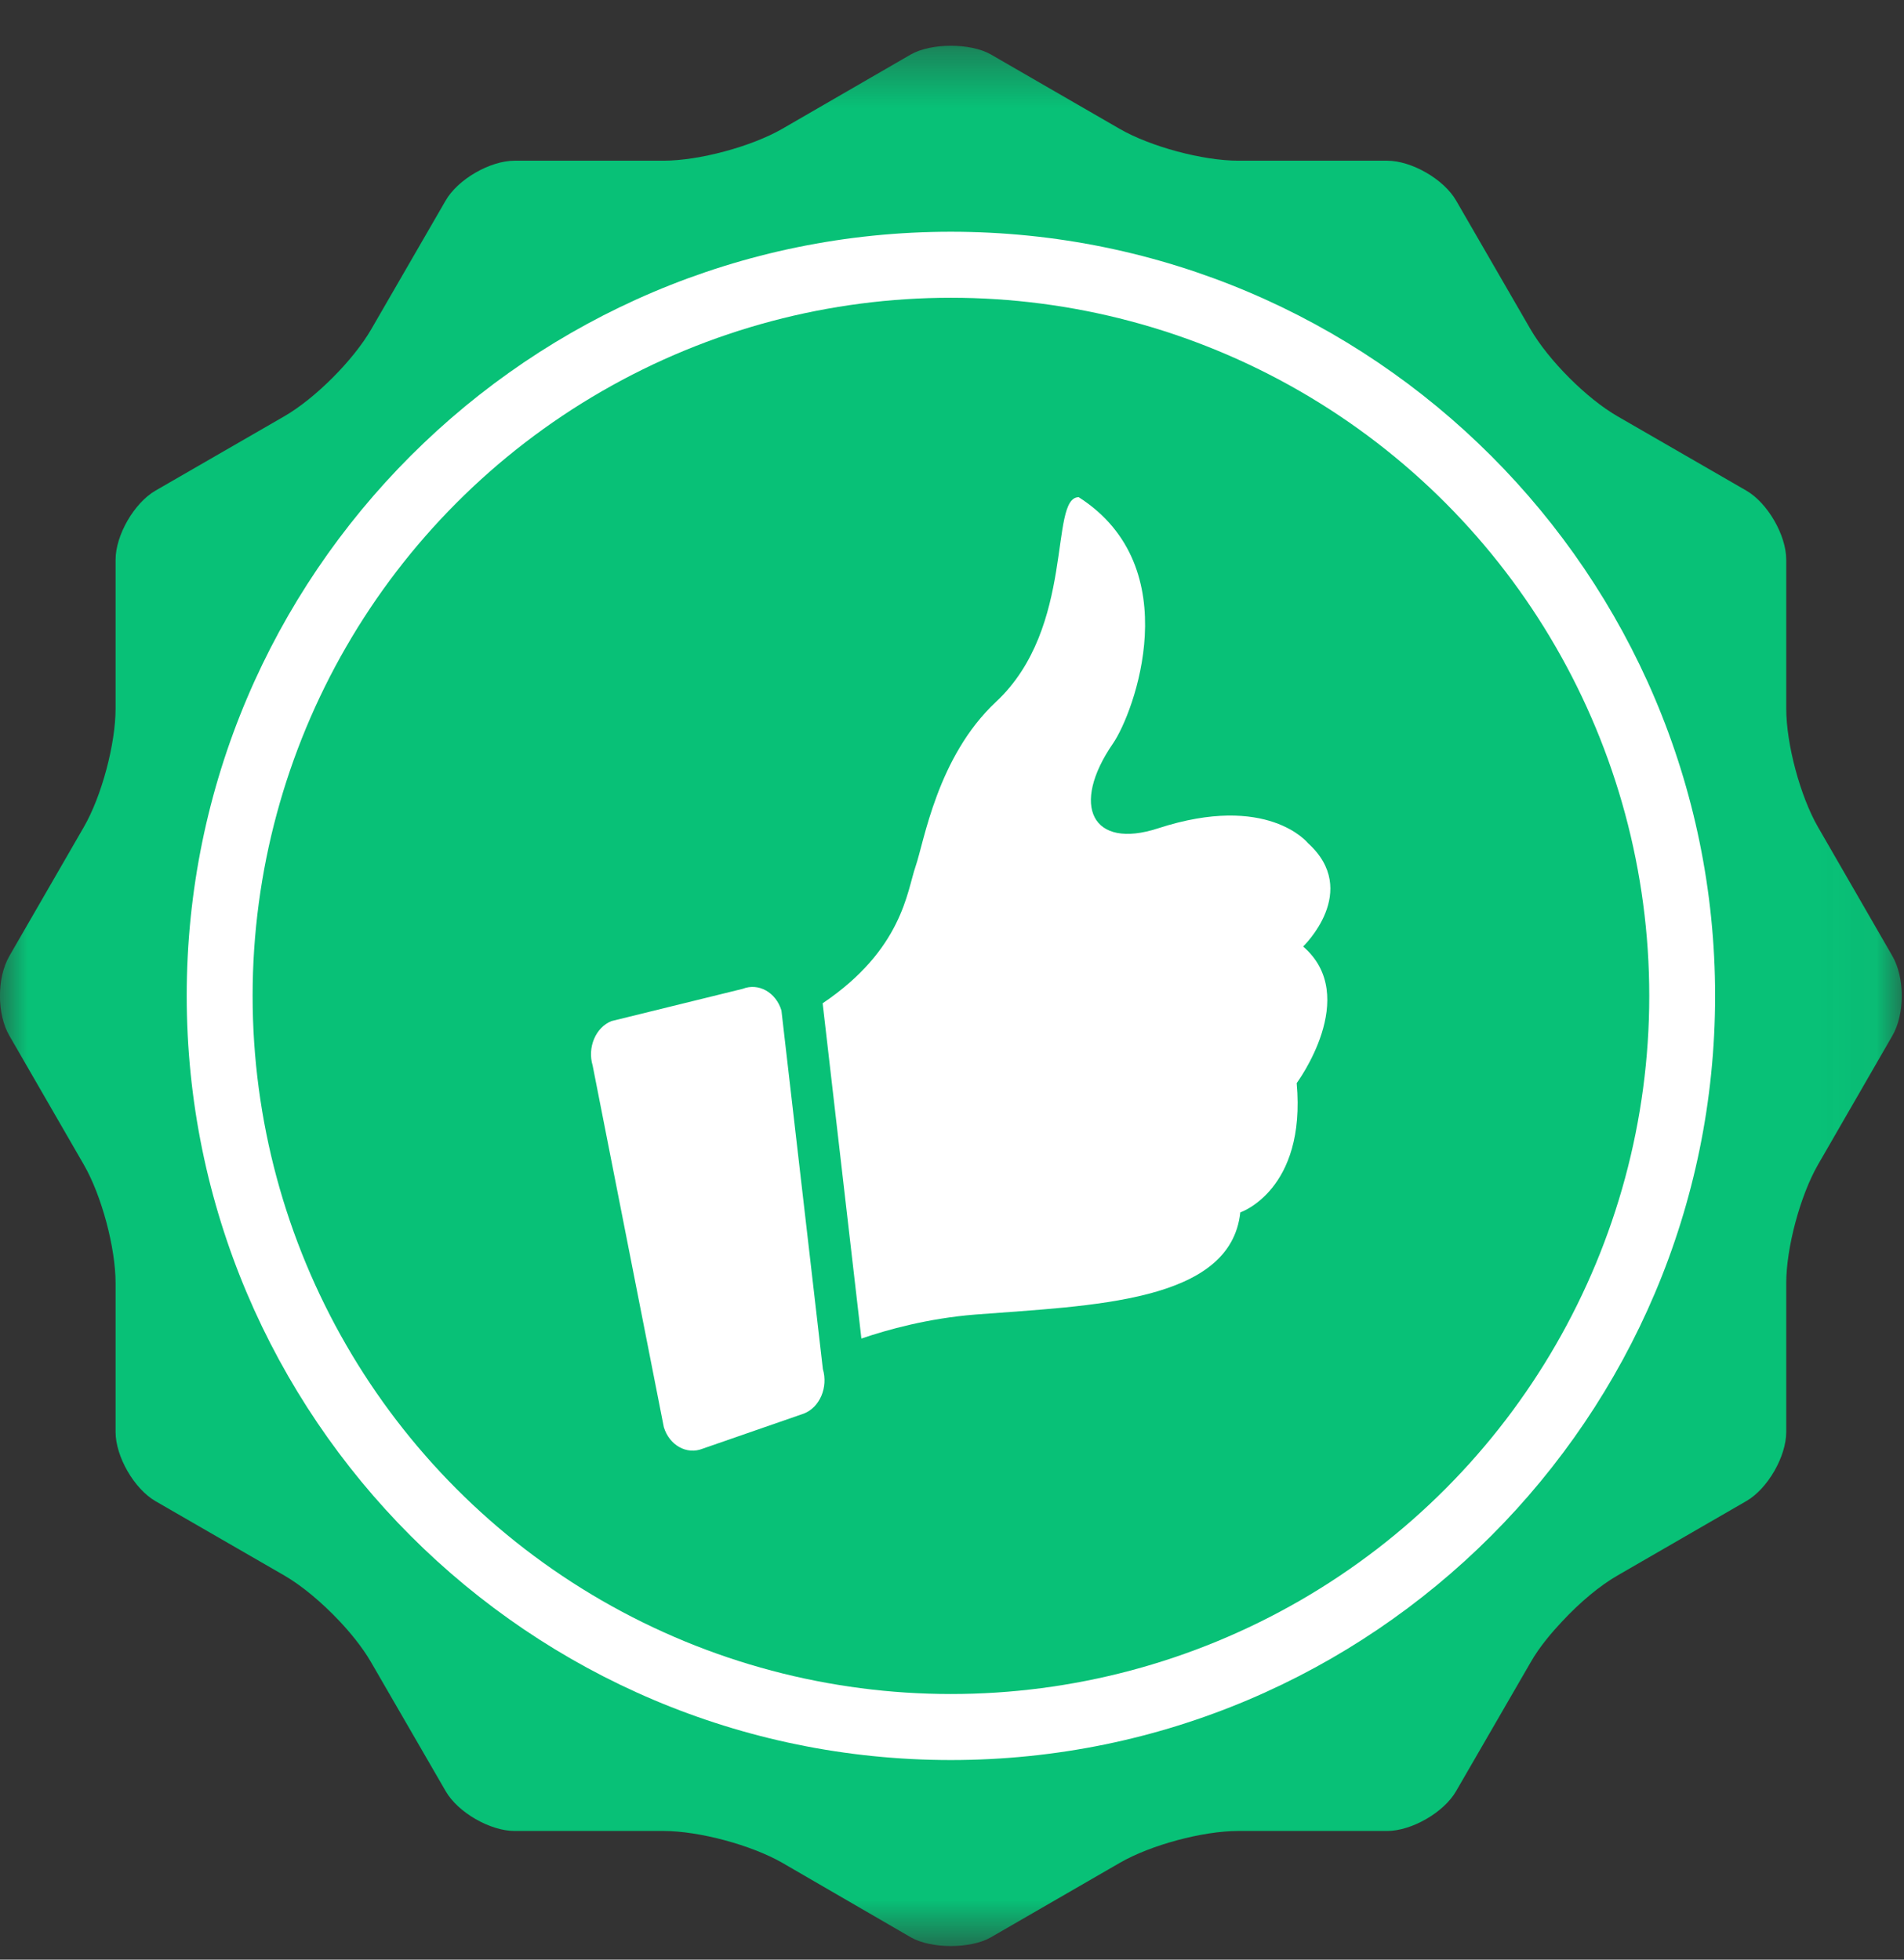 <?xml version="1.0" encoding="UTF-8"?>
<svg width="34px" height="35px" viewBox="0 0 34 35" version="1.1" xmlns="http://www.w3.org/2000/svg" xmlns:xlink="http://www.w3.org/1999/xlink">
    <rect x="0" y="0" width="34" height="35" fill="#333333" stroke="none"/>
    <!-- Generator: sketchtool 51.3 (57544) - http://www.bohemiancoding.com/sketch -->
    <title>CFB28D3F-FAFD-4197-B0C8-829D60FD481C</title>
    <desc>Created with sketchtool.</desc>
    <defs>
        <polygon id="path-1" points="0 0.391 33.96 0.391 33.96 34.33 0 34.33"></polygon>
    </defs>
    <g id="Page-1" stroke="none" stroke-width="1" fill="none" fill-rule="evenodd">
        <g id="LendingClub-Personal-Loan-Lender-Review" transform="translate(-362, -1057)">
            <g id="About-LendingClub" transform="translate(344, 422)">
                <g id="Table" transform="translate(0, 595)">
                    <g id="Recommended" transform="translate(0, 14)">
                        <g id="Group-4" transform="translate(18, 15)">
                            <g id="Page-1" transform="translate(0, 11)">
                                <path d="M31.146,17.988 C31.146,25.812 24.803,32.154 16.98,32.154 C9.157,32.154 2.814,25.812 2.814,17.988 C2.814,10.164 9.157,3.822 16.98,3.822 C24.803,3.822 31.146,10.164 31.146,17.988" id="Fill-1" fill="#FFFFFF"></path>
                                <g id="Group-5" transform="translate(0, 0.427)">
                                    <mask id="mask-2" fill="white">
                                        <use xlink:href="#path-1"></use>
                                    </mask>
                                    <g id="Clip-4"></g>
                                    <path d="M16.98,31.008 C9.454,31.008 3.334,24.886 3.334,17.358 C3.334,9.833 9.454,3.712 16.98,3.712 C24.506,3.712 30.627,9.833 30.627,17.358 C30.627,24.886 24.506,31.008 16.98,31.008 M33.792,16.647 L32.465,14.346 C32.147,13.794 31.897,12.864 31.897,12.226 L31.897,9.569 C31.897,9.132 31.565,8.556 31.185,8.336 L28.884,7.008 C28.331,6.69 27.652,6.006 27.332,5.456 L26.002,3.155 C25.784,2.775 25.207,2.443 24.77,2.443 L22.112,2.443 C21.476,2.443 20.545,2.192 19.995,1.875 L17.693,0.545 C17.332,0.339 16.629,0.339 16.266,0.545 L13.967,1.875 C13.415,2.192 12.483,2.443 11.849,2.443 L9.19,2.443 C8.752,2.443 8.176,2.775 7.958,3.155 L6.628,5.456 C6.31,6.006 5.628,6.69 5.077,7.008 L2.776,8.336 C2.396,8.556 2.064,9.132 2.064,9.569 L2.064,12.226 C2.064,12.863 1.815,13.794 1.496,14.346 L0.168,16.647 C-0.057,17.034 -0.057,17.687 0.168,18.072 L1.496,20.373 C1.815,20.926 2.064,21.857 2.064,22.492 L2.064,25.149 C2.064,25.588 2.396,26.164 2.776,26.384 L5.077,27.712 C5.385,27.89 5.747,28.19 6.072,28.537 C6.239,28.715 6.467,28.984 6.628,29.264 L7.958,31.563 C8.176,31.944 8.752,32.275 9.19,32.275 L11.849,32.275 C12.483,32.275 13.415,32.526 13.967,32.842 L16.266,34.175 C16.629,34.382 17.332,34.382 17.693,34.175 L19.995,32.845 C20.545,32.526 21.476,32.275 22.112,32.275 L24.77,32.275 C25.207,32.275 25.784,31.944 26.002,31.563 L27.332,29.264 C27.492,28.981 27.724,28.715 27.888,28.54 C28.212,28.19 28.575,27.889 28.884,27.712 L31.184,26.383 C31.565,26.164 31.897,25.588 31.897,25.149 L31.897,22.492 C31.897,21.857 32.147,20.926 32.465,20.373 L33.792,18.072 C34.016,17.687 34.016,17.034 33.792,16.647" id="Fill-3" fill="#08C177" mask="url(#mask-2)"></path>
                                </g>
                                <g id="icons/ui/recommended" transform="translate(4.511, 5.318)">
                                    <ellipse id="Oval" fill="#08C177" cx="12.47" cy="12.469" rx="12.47" ry="12.469"></ellipse>
                                    <path d="M10.181,19.116 L10.183,19.134 C10.28,19.459 10.129,19.816 9.846,19.928 L8.034,20.557 C7.752,20.669 7.441,20.495 7.343,20.171 L6.072,13.713 C5.975,13.388 6.126,13.031 6.409,12.919 L8.751,12.343 C9.034,12.231 9.345,12.405 9.443,12.729 L9.489,13.128 L10.181,19.116 Z M18.759,11.587 C19.794,12.477 18.644,14.027 18.644,14.027 C18.816,15.94 17.637,16.336 17.637,16.336 C17.465,17.952 14.979,17.999 12.912,18.16 C12.062,18.227 11.327,18.433 10.871,18.589 L10.179,12.601 C11.607,11.639 11.686,10.595 11.838,10.158 C11.991,9.718 12.224,8.2 13.275,7.217 C14.704,5.882 14.215,3.562 14.752,3.562 C16.713,4.818 15.733,7.426 15.365,7.959 C14.598,9.072 14.988,9.862 16.17,9.476 C18.126,8.839 18.845,9.74 18.845,9.74 C19.794,10.598 18.759,11.587 18.759,11.587 Z" id="Combined-Shape" fill="#FFFFFF"></path>
                                </g>
                            </g>
                        </g>
                    </g>
                </g>
            </g>
        </g>
    </g>
</svg>